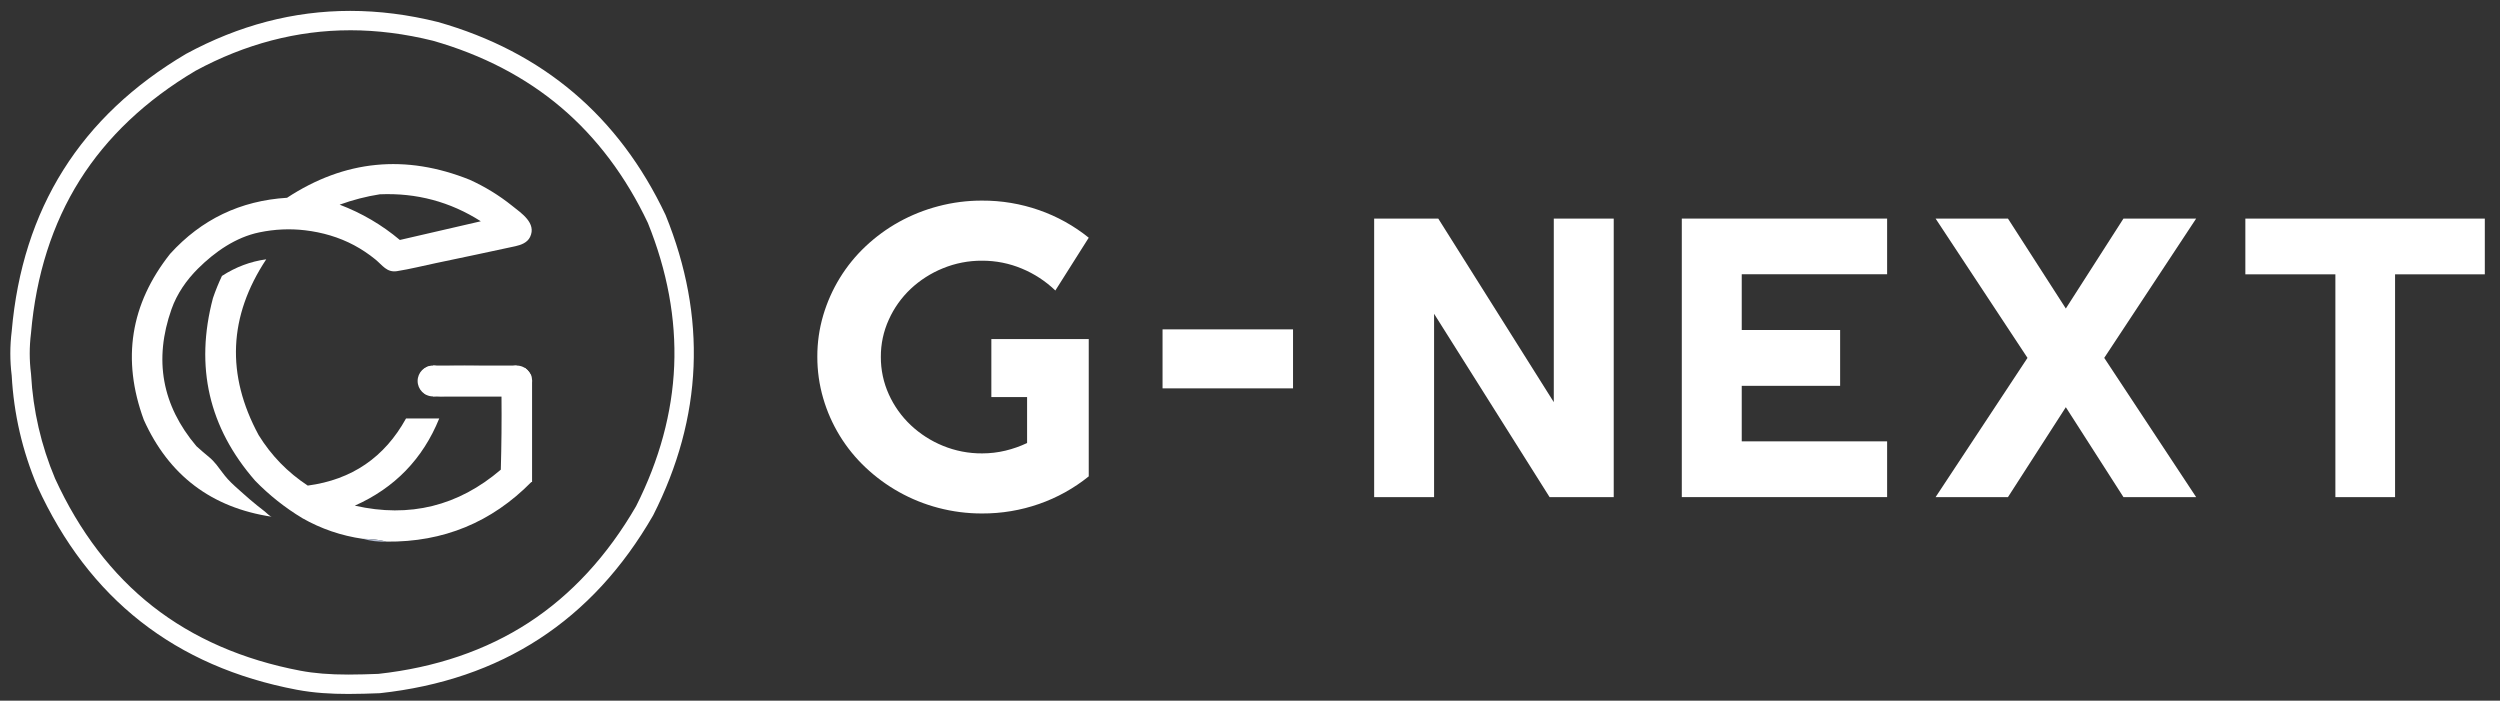 <svg width="157" height="44" viewBox="0 0 157 44" fill="none" xmlns="http://www.w3.org/2000/svg">
<rect x="0" y="0" width="157" height="44" fill="#333333" stroke="none"/>
<g clip-path="url(#clip0_1016_33075)">
<path d="M57.188 18.144C57.777 17.593 58.462 17.154 59.209 16.851C59.991 16.529 60.831 16.366 61.676 16.372C62.535 16.369 63.386 16.538 64.178 16.87C64.956 17.194 65.668 17.659 66.276 18.244L68.373 14.928C67.44 14.176 66.385 13.59 65.254 13.196C64.105 12.795 62.895 12.592 61.677 12.598C60.749 12.594 59.824 12.713 58.927 12.95C58.066 13.175 57.236 13.507 56.458 13.936C55.697 14.358 54.993 14.873 54.36 15.469C53.734 16.058 53.189 16.727 52.74 17.459C52.291 18.191 51.941 18.979 51.698 19.802C51.449 20.645 51.325 21.521 51.328 22.402C51.326 23.287 51.45 24.166 51.698 25.015C51.939 25.843 52.289 26.634 52.74 27.37C53.189 28.102 53.734 28.771 54.36 29.36C54.993 29.957 55.698 30.474 56.458 30.899C57.235 31.334 58.065 31.668 58.927 31.894C59.824 32.13 60.749 32.249 61.677 32.246C62.895 32.251 64.105 32.049 65.254 31.648C66.386 31.254 67.44 30.668 68.373 29.916V21.293H62.257V24.936H64.501V27.822C64.067 28.027 63.613 28.187 63.146 28.3C62.665 28.416 62.173 28.473 61.678 28.473C60.832 28.479 59.993 28.316 59.211 27.994C58.462 27.689 57.778 27.248 57.19 26.694C56.613 26.148 56.147 25.494 55.82 24.77C55.483 24.029 55.312 23.223 55.317 22.409C55.312 21.602 55.484 20.803 55.82 20.068C56.145 19.344 56.611 18.69 57.189 18.144H57.188Z" fill="white"/>
<path d="M81.202 20.684H73.008V24.389H81.202V20.684Z" fill="white"/>
<path d="M97.577 25.253L90.323 13.727H86.297V31.219H90.06V19.705L97.314 31.219H101.342V13.727H97.578V25.253H97.577Z" fill="white"/>
<path d="M105.617 31.218H118.511V27.717H109.381V24.23H115.56V20.724H109.381V17.223H118.511V13.727H105.617V31.219V31.218Z" fill="white"/>
<path d="M133.353 13.727L129.734 19.375L126.1 13.727H121.555L127.327 22.475L121.555 31.219H126.1L129.734 25.572L133.353 31.219H137.918L132.146 22.475L137.918 13.727H133.353Z" fill="white"/>
<path d="M141.008 13.727V17.227H146.662V31.222H150.41V17.227H156.052V13.727H141.009H141.008Z" fill="white"/>
<path d="M13.612 29.206C13.471 29.031 13.321 28.864 13.148 28.721C12.871 28.494 12.601 28.26 12.335 28.02C10.172 25.461 9.65 22.593 10.771 19.416C11.111 18.45 11.711 17.586 12.435 16.867C13.494 15.814 14.804 14.898 16.289 14.592C17.253 14.393 18.209 14.35 19.157 14.462C20.233 14.589 21.282 14.891 22.24 15.402C22.712 15.655 23.158 15.954 23.572 16.291C24.014 16.651 24.292 17.128 24.926 17.029C25.738 16.902 26.546 16.696 27.351 16.528C29.025 16.179 30.697 15.824 32.367 15.462C32.727 15.383 33.117 15.238 33.288 14.884C33.712 14.008 32.733 13.382 32.15 12.914C31.339 12.263 30.446 11.719 29.5 11.29C25.47 9.671 21.645 10.047 18.027 12.42C15.098 12.602 12.65 13.775 10.684 15.94C8.187 19.095 7.636 22.572 9.032 26.369C10.603 29.856 13.283 31.884 17.072 32.452C16.946 32.433 16.735 32.204 16.633 32.125C16.468 32 16.306 31.872 16.146 31.742C15.834 31.49 15.529 31.229 15.231 30.961C14.916 30.677 14.59 30.403 14.303 30.088C14.053 29.814 13.845 29.498 13.612 29.207V29.206ZM23.85 12.202C26.155 12.104 28.27 12.669 30.195 13.896C28.497 14.283 26.803 14.674 25.111 15.07C23.982 14.121 22.721 13.382 21.33 12.853C22.16 12.552 23 12.335 23.85 12.202Z" fill="white"/>
<path d="M33.363 23.585C33.266 23.401 33.135 23.241 32.972 23.108C30.949 22.967 28.92 22.937 26.888 23.021C26.56 23.16 26.386 23.407 26.367 23.759C26.323 24.149 26.439 24.482 26.715 24.759C27.14 24.874 27.575 24.918 28.018 24.889H31.494C31.509 26.425 31.494 27.96 31.451 29.495C28.777 31.783 25.721 32.535 22.282 31.755C24.786 30.642 26.553 28.817 27.584 26.28H25.498C24.153 28.72 22.096 30.125 19.327 30.495C18.063 29.665 17.035 28.608 16.242 27.323C14.194 23.537 14.354 19.858 16.72 16.285C15.739 16.417 14.811 16.765 13.939 17.328C13.727 17.773 13.539 18.237 13.374 18.719C12.231 23.035 13.115 26.858 16.025 30.191C16.907 31.096 17.892 31.878 18.98 32.537C20.164 33.212 21.439 33.647 22.804 33.841C23.316 33.836 23.808 33.895 24.281 34.014C27.845 34.05 30.872 32.804 33.363 30.277C33.421 28.047 33.421 25.816 33.363 23.585Z" fill="white"/>
<path fill-rule="evenodd" clip-rule="evenodd" d="M22.812 33.844C23.324 33.84 23.817 33.898 24.29 34.018C23.777 34.033 23.284 33.975 22.812 33.844Z" fill="#B7C0D5"/>
<path d="M21.99 1.9C23.684 1.9 25.433 2.122 27.189 2.558C30.296 3.444 33.004 4.853 35.238 6.747C37.469 8.639 39.301 11.077 40.684 13.995C41.905 17.011 42.461 20.032 42.339 22.976C42.218 25.919 41.412 28.884 39.947 31.787C38.148 34.898 35.88 37.359 33.203 39.101C30.528 40.842 27.353 41.924 23.764 42.319C23.158 42.342 22.514 42.363 21.877 42.363C20.695 42.363 19.739 42.286 18.866 42.121C15.26 41.437 12.139 40.077 9.591 38.079C7.046 36.084 4.983 33.383 3.458 30.051C2.583 27.973 2.075 25.776 1.951 23.521L1.948 23.479L1.943 23.437C1.841 22.615 1.841 21.781 1.943 20.958L1.946 20.935L1.948 20.913C2.263 17.276 3.292 14.05 5.004 11.325C6.713 8.605 9.163 6.29 12.285 4.442C15.403 2.756 18.669 1.901 21.991 1.901M21.991 0.684C18.44 0.684 15.005 1.584 11.687 3.382C5.054 7.3 1.403 13.109 0.735 20.806C0.62 21.734 0.62 22.66 0.735 23.587C0.868 26 1.404 28.317 2.343 30.54C5.573 37.609 11.005 41.868 18.638 43.316C19.716 43.52 20.794 43.58 21.876 43.58C22.533 43.58 23.191 43.558 23.853 43.533C31.483 42.705 37.205 38.983 41.017 32.365C44.141 26.199 44.401 19.913 41.8 13.506C38.865 7.298 34.1 3.257 27.503 1.382C25.636 0.917 23.798 0.684 21.99 0.684L21.991 0.684Z" fill="white"/>
<path d="M32.444 22.957H27.195V24.894H32.444V22.957Z" fill="white"/>
<path d="M27.196 24.895C27.731 24.895 28.165 24.461 28.165 23.926C28.165 23.391 27.731 22.957 27.196 22.957C26.66 22.957 26.227 23.391 26.227 23.926C26.227 24.461 26.66 24.895 27.196 24.895Z" fill="white"/>
<path d="M32.446 24.895C32.981 24.895 33.415 24.461 33.415 23.926C33.415 23.391 32.981 22.957 32.446 22.957C31.91 22.957 31.477 23.391 31.477 23.926C31.477 24.461 31.91 24.895 32.446 24.895Z" fill="white"/>
<path d="M33.414 23.848H31.953V30.272H33.414V23.848Z" fill="white"/>
</g>
<defs>
<clipPath id="clip0_1016_33075">
<rect width="155.398" height="42.896" fill="white" transform="translate(0.648 0.684)"/>
</clipPath>
</defs>
</svg>
